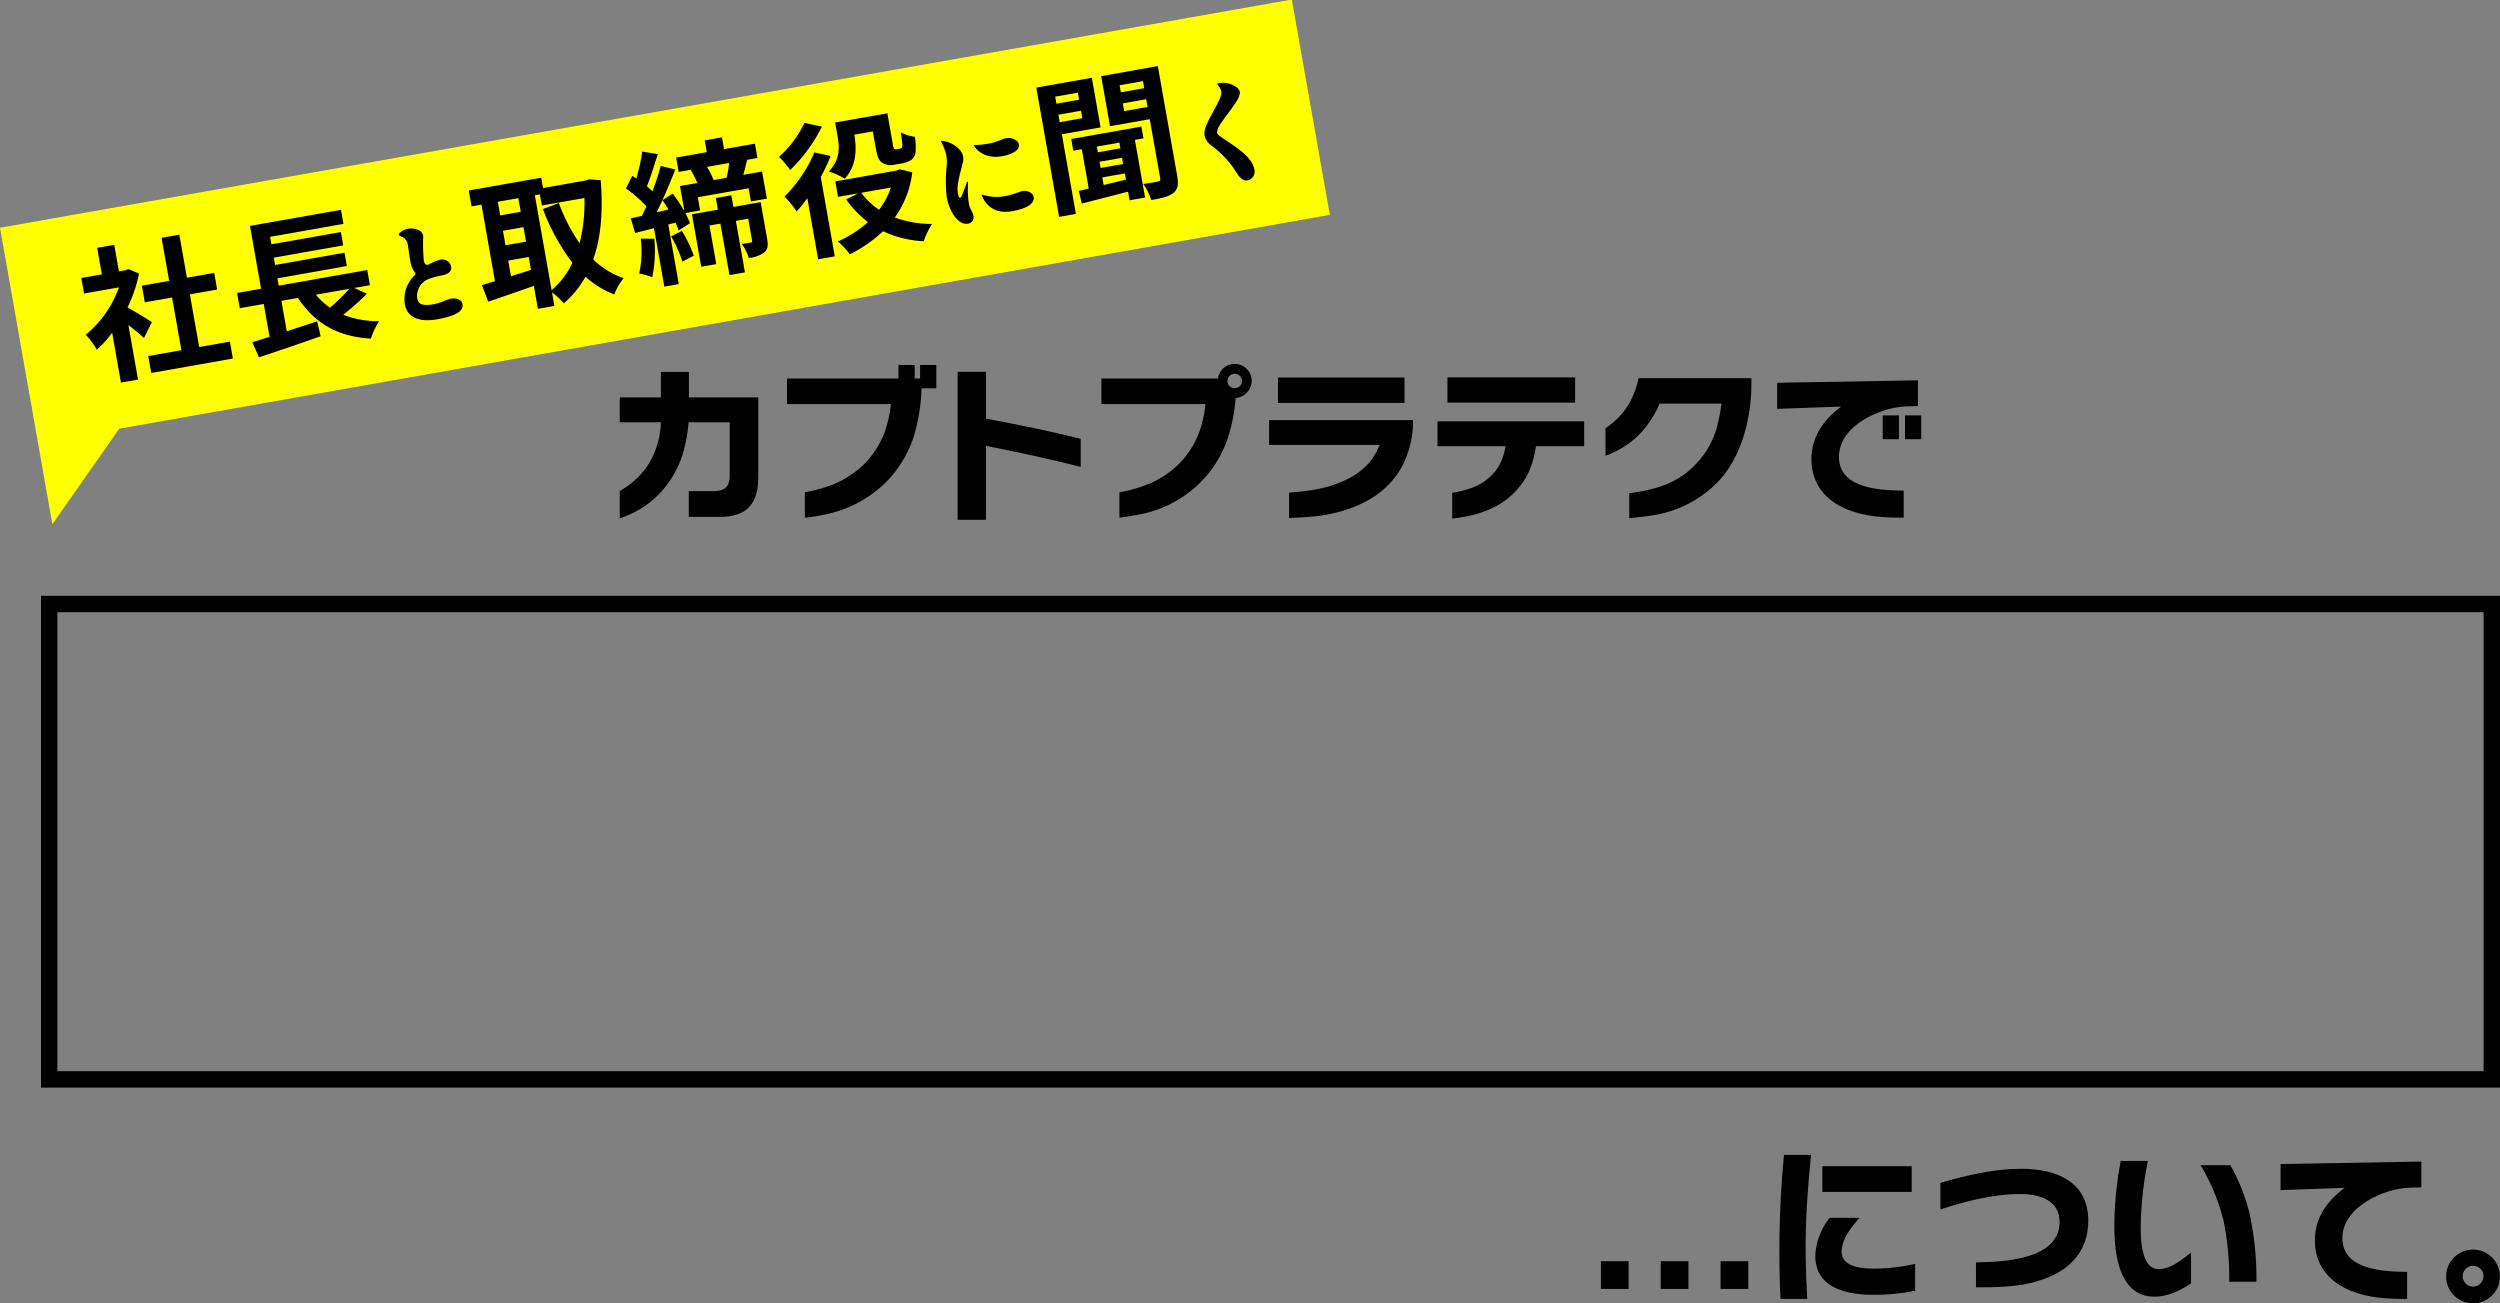 <svg height="317.94" viewBox="0 0 610 317.94" width="610" xmlns="http://www.w3.org/2000/svg" xmlns:xlink="http://www.w3.org/1999/xlink"><rect x="0" y="0" width="610" height="317.94" fill="#808080" stroke="none"/><clipPath id="a"><path d="m0 0h320v73.448h-320z"/></clipPath><clipPath id="b"><path d="m0 0h219.357v36.154h-219.357z"/></clipPath><g transform="matrix(.985 -.174 .174 .985 0 55.568)"><path d="m0 0v73.448l20.115-20.115h299.885v-53.333z" fill="#ff0"/><g clip-path="url(#a)"><path d="m28.722 10.072v6.576h1.6l.746-.178 2.382 1.564a33.35 33.35 0 0 1 -4.195 7.643c1.706 1.387 4.479 3.84 5.226 4.55l-2.56 3.484c-.746-1-1.99-2.417-3.2-3.768v13.509h-4.23v-12.336a27.252 27.252 0 0 1 -4.408 3.413 17.243 17.243 0 0 0 -2.027-4.052 26.424 26.424 0 0 0 9.989-9.99h-8.637v-3.839h5.084v-6.576zm16.068.319v10.665h6.755v4.124h-6.755v13.047h7.61v4.195h-20.229v-4.195h8.212v-13.047h-6.755v-4.124h6.755v-10.665z" transform="translate(-2.006 -1.119)"/><path d="m89.437 11.431v3.484h-18.167v1.848h17.207v3.307h-17.207v1.812h17.207v3.307h-17.207v1.811h21.93v3.768h-3.87l2.77 1.922a60.794 60.794 0 0 1 -6.578 4.053 23.663 23.663 0 0 0 8.358 3.057 17.839 17.839 0 0 0 -2.7 3.839c-8.069-1.884-12.834-6.115-15.82-12.868h-4.09v7.536l7.715-1.1.213 3.732c-5.475.924-11.412 1.813-15.714 2.453l-.959-3.91 4.372-.569v-8.14h-5.936v-3.773h5.939v-15.569zm-6.79 23.036a46.924 46.924 0 0 0 5.439-3.7h-8.286a17.108 17.108 0 0 0 2.844 3.7" transform="translate(-6.773 -1.27)"/><path d="m112.122 20.474a1.778 1.778 0 0 1 .853 2.08 42.575 42.575 0 0 0 -.8 5.466c0 .96.346 1.253.88 1.227a16.781 16.781 0 0 1 2.907-.692 2.251 2.251 0 0 1 2.507 2c.027 1.279-.934 1.812-2.614 1.839a20.831 20.831 0 0 0 -3.279.293 4.438 4.438 0 0 0 -3.6 4.24c.027 1.627 1.44 2.027 3.6 2.027 2.08-.027 3.467-.587 4.427-.587 1.333-.026 2.613.667 2.613 1.787 0 1.467-1.493 2.587-6.773 2.587-4.186 0-7.093-1.573-7.093-4.987a8.117 8.117 0 0 1 3.547-6.532c.427-.348.373-.454.134-.88a5.664 5.664 0 0 1 -.534-2.533c0-1.388.08-2.853.08-4.027a2.369 2.369 0 0 0 -1.2-2.427c-.719-.56-.719-.667.079-1.147a4.209 4.209 0 0 1 4.268.267" transform="translate(-11.75 -2.193)"/><path d="m130.8 35.2v-18.943h-2.453v-3.947h17.953v2.56h10.665l.747-.142 2.773.711c-.747 7.821-2.453 13.936-5.156 18.7a19.505 19.505 0 0 0 6.506 5.8 15.657 15.657 0 0 0 -2.95 3.519 22.7 22.7 0 0 1 -6.15-5.476 24.491 24.491 0 0 1 -6.328 5.476 19.177 19.177 0 0 0 -2.382-3.129v3.342h-4.087v-5.694c-4.124.711-8.355 1.352-11.626 1.884l-.818-4.266zm4.052-15.57h5.084v-3.373h-5.084zm0 7.394h5.084v-3.587h-5.084zm0 7.679 5.084-.676v-3.2h-5.084zm17.882-5.013a41.228 41.228 0 0 0 3.092-10.665h-10.556v-2.768h-1.245v23.5a19.053 19.053 0 0 0 6.15-5.688 52.045 52.045 0 0 1 -4.8-14.148l4.087-.782a43.641 43.641 0 0 0 3.271 10.558" transform="translate(-14.166 -1.368)"/><path d="m175.674 31.5a32.255 32.255 0 0 1 -2.133 9.171 19.383 19.383 0 0 0 -2.986-1.421 26.135 26.135 0 0 0 1.849-8.319zm-1.991-6.009 1.458-2.1a33.844 33.844 0 0 0 -4.159-5.155l2.061-2.772.853.818a44.371 44.371 0 0 0 2.56-6.221l3.626 1.279c-1.279 2.489-2.738 5.3-3.981 7.287.427.5.818 1 1.138 1.423 1.172-1.991 2.24-4.018 3.057-5.759l3.341 1.492c-1.848 3.022-4.158 6.613-6.292 9.492l2.955-.175a22.777 22.777 0 0 0 -1.067-2.489l2.767-1.133a33.315 33.315 0 0 1 2.063 4.763v-6.292h4.3a27.074 27.074 0 0 0 -1.032-3.413l.179-.036h-3.164v-3.554h7.608v-2.915h4.266v2.915h7.643v3.554h-2.559c-.532 1.244-1.067 2.453-1.564 3.449h4.66v6.718h-3.947v-3.267h-12.585v3.27h-3.662a19.246 19.246 0 0 1 .676 2.63l-3.023 1.281a12.854 12.854 0 0 0 -.426-2.027l-1.813.142v14.751h-3.59v-14.468l-4.729.356-.426-3.7zm8.923 5.3a29.811 29.811 0 0 1 1.813 6.47l-2.986.961a29.331 29.331 0 0 0 -1.633-6.542zm9.564-3.555v-2.879h3.839v2.879h6.755v8.923c0 1.6-.213 2.7-1.244 3.307a7.575 7.575 0 0 1 -3.981.676 11.176 11.176 0 0 0 -1.1-3.661c.96.036 1.884.036 2.239.036.285 0 .392-.108.392-.428v-5.4h-3.058v12.758h-3.839v-12.762h-2.7v9.563h-3.732v-13.012zm-.819-10.736a22.187 22.187 0 0 1 1.067 3.449h3.2a32.838 32.838 0 0 0 1.244-3.449z" transform="translate(-18.951 -1.114)"/><path d="m226.311 19.137a46.119 46.119 0 0 1 -3.269 4.621v19.659h-4.124v-15.144a30.864 30.864 0 0 1 -3.128 2.737 27.8 27.8 0 0 0 -2.276-4.088 33.3 33.3 0 0 0 9.029-9.349zm-.852-7.43a38.154 38.154 0 0 1 -9.459 9.064 26.865 26.865 0 0 0 -2.133-3.627 25.763 25.763 0 0 0 7.537-7.074zm16.141 13.722.747-.179 2.879 1.28a23.816 23.816 0 0 1 -6.115 10.1 26.618 26.618 0 0 0 8.675 3.129 17.737 17.737 0 0 0 -2.737 3.8 26.144 26.144 0 0 1 -9.35-4.124 33.839 33.839 0 0 1 -8.958 4.124 17.906 17.906 0 0 0 -2.347-3.591 27.11 27.11 0 0 0 8.069-3.377 24.9 24.9 0 0 1 -4.265-6.364l3.128-.96h-4.977v-3.838zm.142-14.149v7.749a2.22 2.22 0 0 0 .142 1.1.678.678 0 0 0 .462.177h.818a1.292 1.292 0 0 0 .532-.107 1.257 1.257 0 0 0 .32-.817c.072-.5.108-1.6.143-2.952a10.478 10.478 0 0 0 3.2 1.671 15.781 15.781 0 0 1 -.533 3.876 2.737 2.737 0 0 1 -1.351 1.528 5.473 5.473 0 0 1 -2.168.428h-2.169a3.873 3.873 0 0 1 -2.667-.924c-.676-.64-.995-1.458-.995-3.8v-4.2h-4.586v.071c0 3.307-.676 7.465-4.16 10.1a19.237 19.237 0 0 0 -3.519-2.417c3.2-2.276 3.59-5.332 3.59-7.786v-3.7zm-9.634 17.988a17.513 17.513 0 0 0 3.555 4.835 19.053 19.053 0 0 0 3.768-4.835z" transform="translate(-23.724 -1.119)"/><path d="m262.563 24.588a3.38 3.38 0 0 1 -.079 3.332c-.8 1.92-2.32 4.773-2.32 6.693 0 1.548.347 1.627.853.827.587-.853 1.147-1.839 1.6-2.667.293-.587.533-.506.373.187a22.275 22.275 0 0 0 -.64 5.04c.107 1.333.586 1.813.586 2.853a1.568 1.568 0 0 1 -1.679 1.627c-2.453 0-3.947-3.813-3.947-7.307a34.626 34.626 0 0 1 1.307-7.413 9.96 9.96 0 0 0 .32-3.466 17.923 17.923 0 0 0 -.533-2.373c-.133-.453-.053-.507.4-.373a6.822 6.822 0 0 1 3.759 3.04m8.588 12.852c2.48 0 3.627-.48 4.746-.48 1.013 0 2.294.853 2.294 1.867 0 1.733-2.187 2.533-5.841 2.533-3.52 0-5.787-1.84-6.506-4.88-.107-.4-.027-.48.347-.267a10.739 10.739 0 0 0 4.96 1.227m-5.013-13.146c-.213-.4-.187-.454.24-.4a21.047 21.047 0 0 0 3.2.239c2.32 0 3.413-.56 4.428-.56 1.52 0 2.879.933 2.879 2.08 0 1.44-2.267 2.08-4.479 2.08-2.908 0-5.12-1.2-6.267-3.439" transform="translate(-28.59 -2.387)"/><path d="m300.5 11.591v12.3h-9.6v19.73h-4.159v-32.03zm-3.981 2.986h-5.619v1.742h5.616zm-5.619 6.323h5.616v-1.844h-5.616zm4.159 17.171v-9.74h-2.1v-2.911h17.383v2.915h-2.132v14.291h-3.839v-2.133l-11.625.889-.178-3.164zm3.732-8.319h5.581v-1.418h-5.581zm0 3.876h5.581v-1.528h-5.581zm0 2.346v1.884l5.582-.356v-1.524zm18.06-24.387v27.093c0 2.1-.356 3.306-1.6 4.017-1.28.711-3.057.818-5.652.782a15.32 15.32 0 0 0 -1.244-4.195c1.493.07 3.129.07 3.626.035.5 0 .676-.177.676-.676v-14.643h-9.847v-12.409h14.043zm-4.2 2.986h-5.795v1.742h5.795zm-5.794 6.4h5.795v-1.92h-5.792z" transform="translate(-31.86 -1.288)"/><path d="m333.067 30.939c0 .48.56.986 1.093 1.52.961.96 4.319 3.946 5.413 6.026a5.538 5.538 0 0 1 .88 2.988 2.141 2.141 0 0 1 -2.133 2.212c-1.174-.026-1.788-1.013-2.481-2.8a23.814 23.814 0 0 0 -4.506-6.906 4.237 4.237 0 0 1 -1.412-2.853c.025-1.04.612-2.241 2-4.027 2.027-2.64 3.893-4.56 3.893-5.947a3.021 3.021 0 0 0 -.48-1.466c-.239-.534-.187-.587.507-.561a5.6 5.6 0 0 1 3.948 1.84c.64.827.613 1.44-.16 2.56-1.148 1.6-4.533 4.4-5.708 5.839a3.093 3.093 0 0 0 -.852 1.574" transform="translate(-36.658 -2.124)"/></g></g><g transform="translate(151.221 88.8)"><path d="m16.837 31.035h6.039c2.84 0 3.96-1.12 3.96-3.96v-12.838h-10.036a38.713 38.713 0 0 1 -1.4 7.679 25.146 25.146 0 0 1 -4.12 7.879 23.482 23.482 0 0 1 -6 5.439 27.5 27.5 0 0 1 -5.28 2.44v-6.674a19.929 19.929 0 0 0 6.919-6.359 20.788 20.788 0 0 0 3.119-10.4h-10.038v-6.081h10.038v-6.2h6.839v6.2h16.917v19.4c0 6.558-2.759 9.757-9.437 9.757h-7.52z"/><path d="m73.636 5.959a45.478 45.478 0 0 1 -2 12.078 28.47 28.47 0 0 1 -6.036 10.158 29.25 29.25 0 0 1 -15.04 8.439 46.081 46.081 0 0 1 -5.4.88v-6.2a35.158 35.158 0 0 0 7.279-2.079 23.264 23.264 0 0 0 7.4-5 22.3 22.3 0 0 0 4.761-7.478 29.7 29.7 0 0 0 1.557-6.957h-25.357v-6.24h27.2v-3.32h3.96v3.32h1.32v-3.32h3.959v5.719z"/><path d="m89.359 20v18.034h-6.919v-36.114h6.919v11.437c7.759 1.441 15.478 3 23.116 4.92v6.839c-7.638-1.92-15.357-3.6-23.116-5.119"/><path d="m147.956 19.278a28.348 28.348 0 0 1 -6.079 9.437 28.775 28.775 0 0 1 -14.758 7.959c-1.72.321-3.48.6-5.2.84v-6.2a35.175 35.175 0 0 0 7.279-2.079 23.276 23.276 0 0 0 7.4-5 22.274 22.274 0 0 0 4.759-7.48 29.642 29.642 0 0 0 1.56-6.958h-25.4v-6.237h28.436a4.139 4.139 0 0 1 8.238.6 4.25 4.25 0 0 1 -3.919 4.159 40.917 40.917 0 0 1 -2.319 10.959m2.082-16.878a1.76 1.76 0 1 0 1.76 1.76 1.776 1.776 0 0 0 -1.76-1.76"/><path d="m163.321 31.4c5-.359 10.039-1.079 14.518-3.44a17.329 17.329 0 0 0 5.359-4.239 16.623 16.623 0 0 0 2.2-3.959h-26.956v-6.044h35.115v.92a23.851 23.851 0 0 1 -1.8 8.479 19.418 19.418 0 0 1 -4.719 6.883c-4.479 4.28-11.039 6.439-16.878 7.12-2.279.279-4.558.359-6.839.479zm-2.721-28.08h30.874v6.2h-30.874z"/><path d="m223.558 20.078a25.766 25.766 0 0 1 -1.72 6.238 18.587 18.587 0 0 1 -7.118 7.879c-3.52 2.159-7.519 3.039-11.6 3.559v-6.319c3.359-.56 6.52-1.44 9.079-3.759 2.4-2.12 3.36-4.519 3.959-7.6h-16.636v-6.076h35.794v6.08zm-21.6-16.8h31.154v6.161h-31.15z"/><path d="m246.321 31.515a37.537 37.537 0 0 0 8.639-1.96 21.243 21.243 0 0 0 13.04-15.355c.36-1.48.6-3 .84-4.519h-15.121a24.553 24.553 0 0 1 -5.239 7.8 22.179 22.179 0 0 1 -7.958 4.919v-6.722c4.559-3.04 6.879-6.919 8.078-12.2h27.516v1.441c0 8.2-2.359 17.8-8.158 23.836a27.95 27.95 0 0 1 -15.319 8.079c-2.079.361-4.2.6-6.318.8z"/><path d="m313.958 10.359c-6.479.2-16.478 4.759-16.478 12.318 0 7.838 10.159 8.158 15.8 8.238v6.6c-4.718 0-9.318-.2-13.757-2-5.4-2.2-8.758-6.318-8.758-12.277 0-5.56 3-9.639 7.278-12.838l-15.637.559v-6.359l34.351-.6v6.28zm-5.8 2.2h3.96v5.8h-3.96zm5.44 0h3.959v5.8h-3.957z"/></g><path d="m596.35 172.575h-592v-112h592zm4-116h-600v120h600z" transform="translate(9.65 88.8)"/><g transform="translate(390.618 281.786)"><path d="m0 25.955h6.759v6.759h-6.759z"/><path d="m14.599 25.955h6.759v6.76h-6.759z"/><path d="m29.199 25.955h6.759v6.76h-6.759z"/><g clip-path="url(#b)"><path d="m49.957 22.275c0 4.279.16 8.6.4 12.879h-6.519c-.24-4.039-.28-8.078-.28-12.119 0-7.719.4-15.358 1.12-23.035h6.6c-.719 7.4-1.319 14.838-1.319 22.275m16.875 11.879c-6.479 0-14.518-1.4-14.518-9.559a15.732 15.732 0 0 1 3.52-9.238h7.278c-2 2.279-4.359 5.119-4.359 8.318 0 3.879 5.4 4.081 8.159 4.081a44.631 44.631 0 0 0 9.758-1.161v6.559a50.594 50.594 0 0 1 -9.838 1m-12.798-31.395h21.8v6.279h-21.8z"/><path d="m91.518 26.236c6.6-.121 20.4-.6 20.4-9.879 0-5.4-5.079-6.8-9.518-6.8-6.679 0-13.278 1.719-19.557 3.76v-6.479c6.436-1.879 13.034-3.438 19.757-3.438 8.319 0 16.318 3 16.318 12.639 0 6.76-3.719 11.4-9.838 13.877-5.16 2.121-10.639 2.4-16.158 2.4h-1.4z"/><path d="m135.038 34.594c-8.719 0-9.759-10.719-9.759-17.237a88.158 88.158 0 0 1 1.56-15.877h6.638a83.694 83.694 0 0 0 -1.758 16.4c0 2.879.2 10 4.358 10 2.68 0 5.239-1.879 7.92-4.039v7.519c-2.64 1.76-5.72 3.239-8.959 3.239m18.276-3.639a70.155 70.155 0 0 0 -1.358-14.76 48.734 48.734 0 0 0 -5.64-13.678h7.278a46.219 46.219 0 0 1 4.679 11.8 74.68 74.68 0 0 1 1.68 16.637z"/><path d="m197.4 8c-6.48.2-16.478 4.76-16.478 12.318 0 7.838 10.159 8.159 15.8 8.239v6.6c-4.719 0-9.318-.2-13.758-2-5.4-2.2-8.757-6.318-8.757-12.277 0-5.561 3-9.639 7.278-12.838l-15.645.558v-6.36l34.353-.6v6.278z"/><path d="m219.357 29.635a6.559 6.559 0 1 1 -6.559-6.519 6.556 6.556 0 0 1 6.559 6.519m-4-.08a2.54 2.54 0 1 0 -2.56 2.6 2.587 2.587 0 0 0 2.56-2.6"/></g></g></svg>